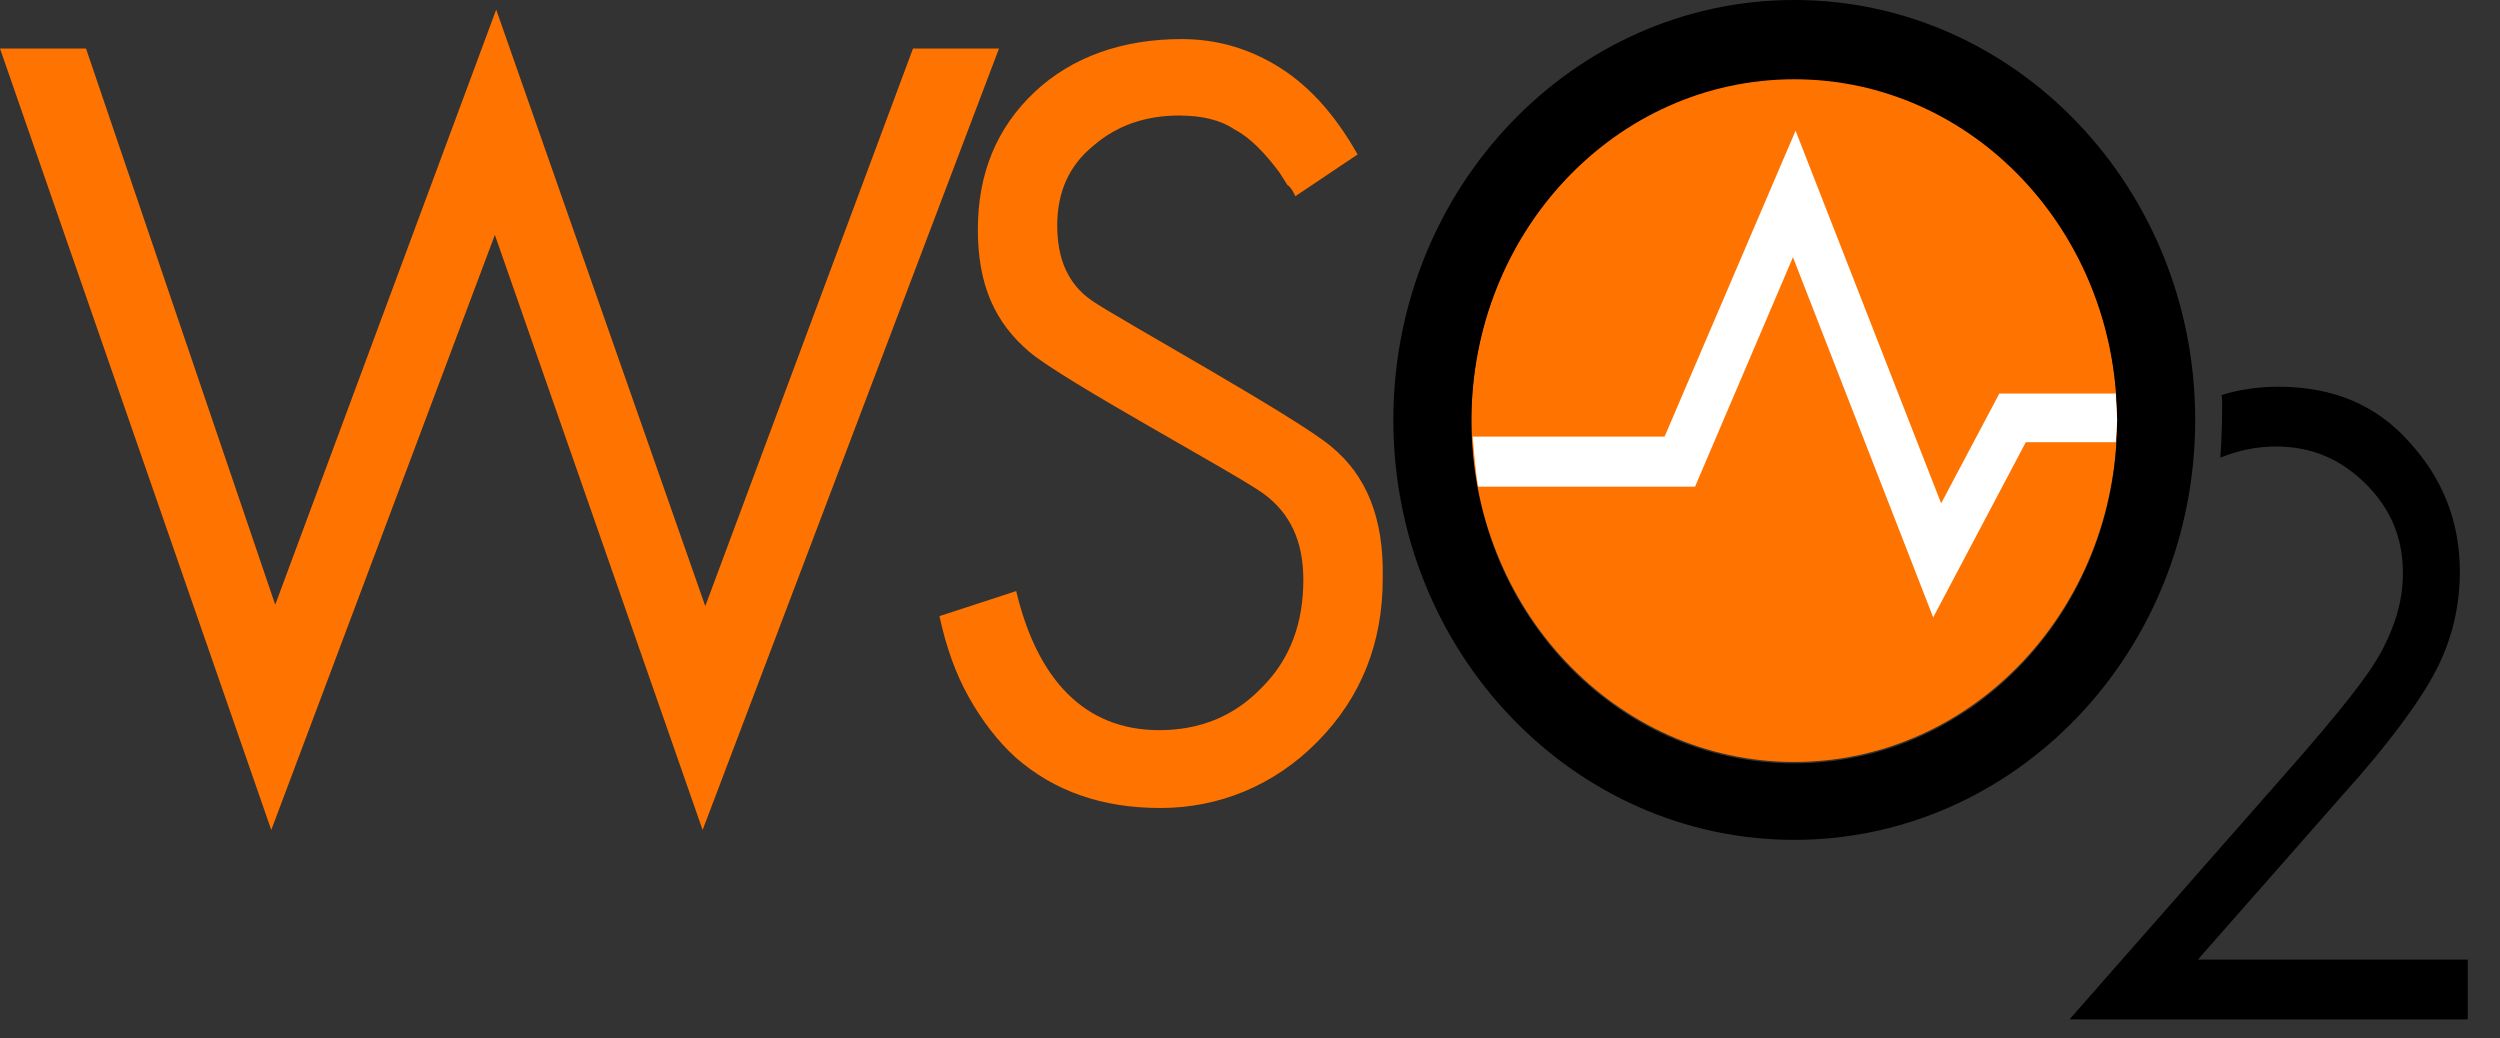 <svg width="65" height="27" viewBox="0 0 65 27" fill="none" xmlns="http://www.w3.org/2000/svg"><rect x="0" y="0" width="65" height="27" fill="#333333" stroke="none"/><defs><symbol id="content" viewBox="0 0 65 27" preserveAspectRatio="xMidYMid meet"><path id="NoColourRemove" d="M23.738 1.262L18.337 15.759L12.901 0.25L7.156 15.723L2.236 1.262H0L7.053 21.58L12.867 6.107L18.268 21.58L25.974 1.262H23.738Z" fill="#FF7300"/><path d="M34.609 11.608C33.715 10.849 29.001 8.246 28.382 7.812C27.763 7.379 27.488 6.728 27.488 5.86C27.488 4.992 27.797 4.306 28.416 3.799C29.036 3.257 29.793 3.004 30.653 3.004C31.238 3.004 31.719 3.112 32.098 3.366C32.511 3.582 32.889 3.98 33.267 4.486L33.474 4.812C33.543 4.848 33.611 4.956 33.68 5.101L35.297 4.016C34.747 3.04 34.093 2.281 33.302 1.775C32.511 1.269 31.65 1.016 30.721 1.016C29.173 1.016 27.866 1.486 26.903 2.389C25.905 3.329 25.424 4.522 25.424 5.969C25.424 7.415 25.871 8.391 26.765 9.15C27.66 9.909 32.166 12.331 32.855 12.838C33.543 13.344 33.887 14.067 33.887 15.079C33.887 16.2 33.543 17.14 32.82 17.863C32.098 18.622 31.203 18.984 30.137 18.984C29.173 18.984 28.382 18.658 27.763 18.044C27.144 17.429 26.696 16.525 26.421 15.368L24.426 16.019C24.598 16.814 24.839 17.501 25.183 18.116C25.527 18.73 25.939 19.273 26.421 19.707C27.419 20.574 28.657 21.008 30.171 21.008C31.685 21.008 33.13 20.43 34.265 19.273C35.4 18.116 35.951 16.706 35.951 15.043C35.985 13.488 35.538 12.368 34.609 11.608Z" fill="#FF7300"/><path d="M57.763 10.272C58.21 10.127 58.726 10.055 59.242 10.055C60.653 10.055 61.788 10.525 62.648 11.501C63.508 12.441 63.956 13.562 63.956 14.863C63.956 15.767 63.749 16.634 63.336 17.43C62.923 18.225 62.132 19.31 60.928 20.648L57.144 24.95H64.162V26.504H53.807L59.621 19.888C60.79 18.551 61.582 17.575 61.926 16.924C62.27 16.273 62.476 15.622 62.476 14.899C62.476 13.995 62.167 13.236 61.513 12.585C60.859 11.935 60.102 11.609 59.173 11.609C58.657 11.609 58.176 11.718 57.729 11.899C57.763 11.501 57.797 10.416 57.763 10.272Z" fill="black"/><path d="M46.65 19.811C51.286 19.811 55.044 15.829 55.044 10.917C55.044 6.005 51.286 2.023 46.65 2.023C42.014 2.023 38.256 6.005 38.256 10.917C38.256 15.829 42.014 19.811 46.65 19.811Z" fill="#FF7300"/><path d="M46.651 0C40.905 0 36.227 4.881 36.227 10.918C36.227 16.956 40.905 21.836 46.651 21.836C52.396 21.836 57.075 16.956 57.075 10.918C57.075 4.881 52.396 0 46.651 0ZM46.651 19.848C42.006 19.848 38.256 15.871 38.256 10.954C38.256 6.038 42.006 2.061 46.651 2.061C51.295 2.061 55.045 6.038 55.045 10.954C55.045 15.871 51.295 19.848 46.651 19.848Z" fill="black"/><path d="M55.011 10.231H51.983L50.47 13.087L46.685 3.398L43.279 11.352H38.291C38.325 11.786 38.36 12.22 38.429 12.654H44.071L46.617 6.688L50.263 16.052L52.671 11.497H55.011C55.011 11.316 55.045 11.099 55.045 10.918C55.045 10.701 55.011 10.484 55.011 10.231Z" fill="white"/></symbol></defs><use href="#content"/></svg>